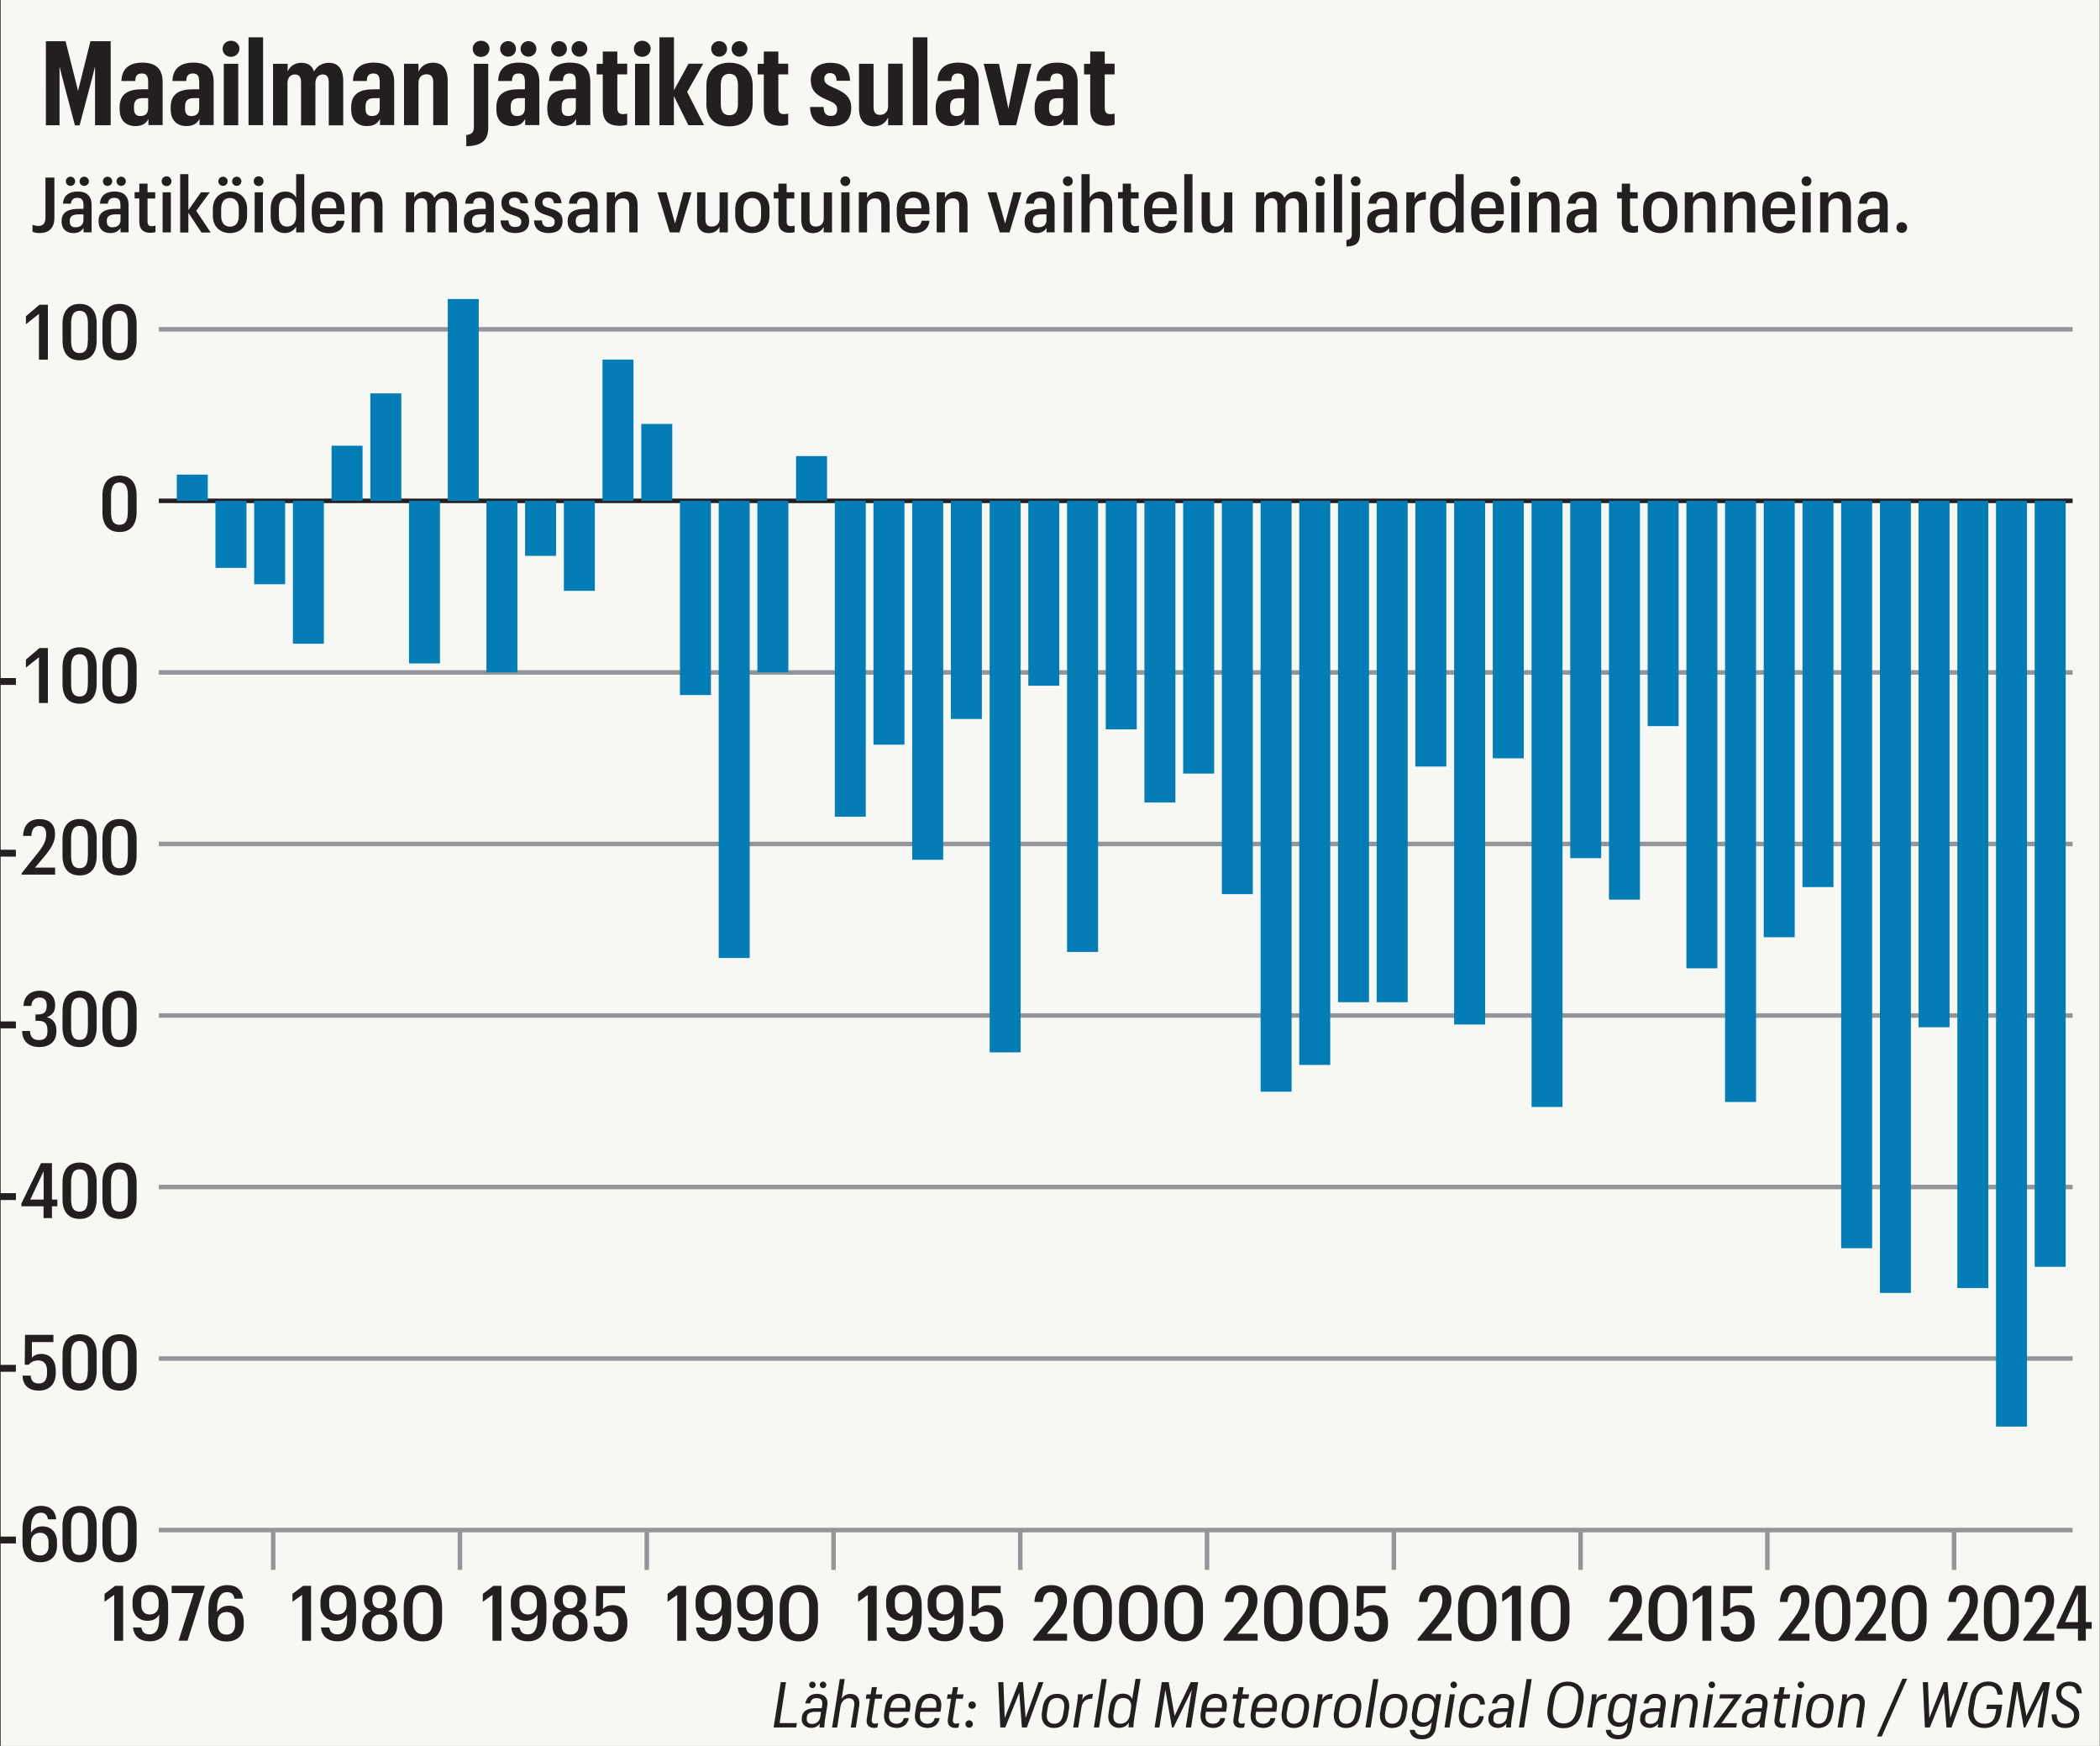<?xml version="1.0" encoding="UTF-8"?>
<svg id="Layer_1" xmlns="http://www.w3.org/2000/svg" version="1.1" viewBox="0 0 232.44 193.2">
  <rect x="0" y="0" width="232.44" height="193.2" fill="#333333" stroke="none"/>
  <!-- Generator: Adobe Illustrator 29.8.2, SVG Export Plug-In . SVG Version: 2.1.1 Build 3)  -->
  <defs>
    <style>
      .st0 {
        fill: #231f20;
      }

      .st1 {
        stroke: #939598;
      }

      .st1, .st2 {
        fill: none;
        stroke-miterlimit: 10;
        stroke-width: .5px;
      }

      .st3 {
        fill: #047db7;
      }

      .st2 {
        stroke: #231f20;
      }

      .st4 {
        fill: #f7f7f3;
      }
    </style>
  </defs>
  <rect class="st4" x=".08" y="-.3" width="232.33" height="232"/>
  <g>
    <path class="st0" d="M5.06,4.56h2.2l1.21,4.81.16.7.18-.7,1.2-4.81h2.24v9.3h-1.73v-6.51l-.23.94-1.48,5.58h-.52l-1.47-5.58-.23-.94v6.51h-1.51V4.56Z"/>
    <path class="st0" d="M13.24,12.12v-.25c0-1.46.92-1.99,2.47-1.99h.69v-.77c0-.64-.14-.98-.69-.98s-.73.29-.74.83h-1.53c.03-1.38.91-2.03,2.3-2.03,1.5,0,2.26.68,2.26,2.13v4.78h-1.57v-.68c-.22.42-.6.79-1.43.79-1.03,0-1.76-.6-1.76-1.86ZM16.4,11.93v-1.07h-.6c-.66,0-.97.26-.97.94v.21c0,.58.23.83.7.83.55,0,.87-.26.87-.91Z"/>
    <path class="st0" d="M18.89,12.12v-.25c0-1.46.92-1.99,2.47-1.99h.69v-.77c0-.64-.14-.98-.69-.98s-.73.29-.74.83h-1.53c.03-1.38.91-2.03,2.3-2.03,1.5,0,2.26.68,2.26,2.13v4.78h-1.57v-.68c-.22.42-.6.79-1.43.79-1.03,0-1.76-.6-1.76-1.86ZM22.05,11.93v-1.07h-.6c-.66,0-.97.26-.97.94v.21c0,.58.23.83.7.83.55,0,.87-.26.87-.91Z"/>
    <path class="st0" d="M24.64,5.39c0-.49.39-.88.92-.88s.94.39.94.88-.4.9-.94.9-.92-.39-.92-.9ZM24.77,7.06h1.6v6.8h-1.6v-6.8Z"/>
    <path class="st0" d="M27.51,4.13h1.61v9.72h-1.61V4.13Z"/>
    <path class="st0" d="M30.24,7.06h1.6v.85c.25-.55.75-.96,1.52-.96.7,0,1.18.3,1.4.96.36-.66.97-.96,1.66-.96.95,0,1.57.64,1.57,1.99v4.93h-1.6v-4.75c0-.61-.22-.88-.66-.88-.48,0-.82.33-.82.98v4.65h-1.59v-4.75c0-.61-.23-.88-.68-.88-.47,0-.82.33-.82.98v4.65h-1.6v-6.8Z"/>
    <path class="st0" d="M38.87,12.12v-.25c0-1.46.92-1.99,2.47-1.99h.69v-.77c0-.64-.14-.98-.69-.98s-.73.29-.74.83h-1.53c.03-1.38.91-2.03,2.3-2.03,1.5,0,2.26.68,2.26,2.13v4.78h-1.57v-.68c-.22.42-.6.79-1.43.79-1.03,0-1.76-.6-1.76-1.86ZM42.03,11.93v-1.07h-.6c-.66,0-.97.26-.97.94v.21c0,.58.23.83.7.83.55,0,.87-.26.87-.91Z"/>
    <path class="st0" d="M44.72,7.06h1.6v.87c.26-.56.79-.99,1.61-.99,1,0,1.62.62,1.62,1.96v4.95h-1.6v-4.75c0-.61-.23-.88-.75-.88s-.88.33-.88.98v4.65h-1.6v-6.8Z"/>
    <path class="st0" d="M51.6,14.95c.6-.08.85-.3.85-.84v-7.05h1.59v7.09c0,1.27-.61,2-2.43,2.03v-1.22ZM52.32,5.39c0-.49.39-.88.92-.88s.94.39.94.88-.4.91-.94.91-.92-.4-.92-.91Z"/>
    <path class="st0" d="M54.94,12.12v-.25c0-1.46.92-1.99,2.47-1.99h.69v-.77c0-.64-.14-.98-.69-.98s-.73.29-.74.83h-1.53c.03-1.38.91-2.03,2.3-2.03,1.5,0,2.26.68,2.26,2.13v4.78h-1.57v-.68c-.22.42-.6.79-1.43.79-1.03,0-1.76-.6-1.76-1.86ZM55.36,5.41c0-.48.39-.86.87-.86.51,0,.88.38.88.86s-.38.86-.88.86c-.48,0-.87-.38-.87-.86ZM58.1,11.93v-1.07h-.6c-.66,0-.97.26-.97.94v.21c0,.58.23.83.7.83.55,0,.87-.26.87-.91ZM57.62,5.41c0-.48.38-.86.87-.86s.88.38.88.86-.39.86-.88.86-.87-.38-.87-.86Z"/>
    <path class="st0" d="M60.58,12.12v-.25c0-1.46.92-1.99,2.47-1.99h.69v-.77c0-.64-.14-.98-.69-.98s-.73.29-.74.83h-1.53c.03-1.38.91-2.03,2.3-2.03,1.5,0,2.26.68,2.26,2.13v4.78h-1.57v-.68c-.22.42-.6.79-1.43.79-1.03,0-1.76-.6-1.76-1.86ZM61,5.41c0-.48.39-.86.87-.86.51,0,.88.38.88.86s-.38.86-.88.86c-.48,0-.87-.38-.87-.86ZM63.74,11.93v-1.07h-.6c-.66,0-.97.26-.97.94v.21c0,.58.23.83.7.83.55,0,.87-.26.87-.91ZM63.26,5.41c0-.48.38-.86.87-.86s.88.38.88.86-.39.86-.88.86-.87-.38-.87-.86Z"/>
    <path class="st0" d="M68.33,5.69v1.36h1.09v1.18h-1.09v3.72c0,.47.2.68.61.68.21,0,.4-.03.48-.06v1.22c-.12.05-.44.13-.79.13-1.34,0-1.91-.6-1.91-1.83v-3.85h-.68v-1.18h.68v-1.36h1.61Z"/>
    <path class="st0" d="M70.16,5.39c0-.49.39-.88.92-.88s.94.39.94.88-.4.9-.94.9-.92-.39-.92-.9ZM70.29,7.06h1.6v6.8h-1.6v-6.8Z"/>
    <path class="st0" d="M73,4.13h1.6v5.85l1.61-2.93h1.62l-1.77,3.12,1.87,3.68h-1.74l-1.6-3.22v3.22h-1.6V4.13Z"/>
    <path class="st0" d="M78.19,11.45v-1.98c0-1.66,1.07-2.53,2.55-2.53s2.57.84,2.57,2.52v1.98c0,1.66-1.09,2.54-2.59,2.54s-2.54-.87-2.54-2.52ZM78.72,5.41c0-.48.39-.86.87-.86.51,0,.88.38.88.86s-.38.86-.88.86c-.48,0-.87-.38-.87-.86ZM81.68,11.51v-2.08c0-.86-.31-1.26-.95-1.26s-.95.4-.95,1.25v2.08c0,.83.31,1.25.95,1.25s.95-.42.95-1.23ZM80.98,5.41c0-.48.38-.86.87-.86s.88.38.88.86-.39.86-.88.86-.87-.38-.87-.86Z"/>
    <path class="st0" d="M86.15,5.69v1.36h1.09v1.18h-1.09v3.72c0,.47.2.68.61.68.21,0,.4-.03.48-.06v1.22c-.12.05-.44.13-.79.13-1.34,0-1.91-.6-1.91-1.83v-3.85h-.68v-1.18h.68v-1.36h1.61Z"/>
    <path class="st0" d="M89.66,11.84h1.5c.03.69.26.98.81.98.48,0,.69-.25.69-.74,0-.53-.39-.73-1.16-1.05-1.16-.49-1.76-1.03-1.76-2.2,0-1.23.92-1.88,2.15-1.88,1.33,0,2.17.56,2.2,1.99h-1.5c0-.6-.27-.85-.71-.85-.4,0-.64.21-.64.64,0,.48.3.65,1.08,1,1.12.48,1.9.96,1.9,2.21,0,1.33-.77,2.04-2.24,2.04s-2.31-.73-2.31-2.13Z"/>
    <path class="st0" d="M99.91,13.86h-1.61v-.86c-.26.57-.75.98-1.56.98-.99,0-1.66-.62-1.66-1.94v-4.98h1.61v4.77c0,.6.22.88.71.88.52,0,.9-.33.9-.98v-4.68h1.61v6.8Z"/>
    <path class="st0" d="M101.04,4.13h1.61v9.72h-1.61V4.13Z"/>
    <path class="st0" d="M103.57,12.12v-.25c0-1.46.92-1.99,2.47-1.99h.69v-.77c0-.64-.14-.98-.69-.98s-.73.29-.74.83h-1.53c.03-1.38.91-2.03,2.3-2.03,1.5,0,2.26.68,2.26,2.13v4.78h-1.57v-.68c-.22.42-.6.79-1.43.79-1.03,0-1.76-.6-1.76-1.86ZM106.73,11.93v-1.07h-.6c-.66,0-.97.26-.97.94v.21c0,.58.23.83.7.83.55,0,.87-.26.87-.91Z"/>
    <path class="st0" d="M108.88,7.06h1.69l.87,4.11.17.86.17-.85.84-4.12h1.55l-1.7,6.8h-1.86l-1.73-6.8Z"/>
    <path class="st0" d="M114.52,12.12v-.25c0-1.46.92-1.99,2.47-1.99h.69v-.77c0-.64-.14-.98-.69-.98s-.73.29-.74.83h-1.53c.03-1.38.91-2.03,2.3-2.03,1.5,0,2.26.68,2.26,2.13v4.78h-1.57v-.68c-.22.42-.6.79-1.43.79-1.03,0-1.76-.6-1.76-1.86ZM117.68,11.93v-1.07h-.6c-.66,0-.97.26-.97.94v.21c0,.58.23.83.7.83.55,0,.87-.26.87-.91Z"/>
    <path class="st0" d="M122.28,5.69v1.36h1.09v1.18h-1.09v3.72c0,.47.2.68.61.68.21,0,.4-.03.48-.06v1.22c-.12.05-.44.13-.79.13-1.34,0-1.91-.6-1.91-1.83v-3.85h-.68v-1.18h.68v-1.36h1.61Z"/>
  </g>
  <g>
    <path class="st0" d="M3.6,25.64v-.77c.18.07.35.13.65.13.48,0,.78-.25.78-.91v-4.44h.99v4.47c0,1.17-.67,1.67-1.62,1.67-.41,0-.63-.07-.8-.14Z"/>
    <path class="st0" d="M6.82,24.53v-.09c0-.99.79-1.33,1.88-1.33h.54v-.41c0-.54-.17-.81-.68-.81-.45,0-.68.24-.71.65h-.88c.05-.94.73-1.35,1.63-1.35s1.54.42,1.54,1.49v3.03h-.89v-.48c-.23.33-.54.56-1.13.56-.74,0-1.3-.42-1.3-1.27ZM7.29,20.06c0-.28.23-.51.51-.51s.52.23.52.51-.23.51-.52.51-.51-.23-.51-.51ZM9.24,24.33v-.61h-.51c-.65,0-1.01.19-1.01.7v.08c0,.42.19.65.63.65.53,0,.89-.27.89-.81ZM8.81,20.06c0-.28.23-.51.51-.51s.52.23.52.51-.23.51-.52.51-.51-.23-.51-.51Z"/>
    <path class="st0" d="M10.91,24.53v-.09c0-.99.79-1.33,1.88-1.33h.54v-.41c0-.54-.17-.81-.68-.81-.45,0-.68.24-.71.65h-.88c.05-.94.73-1.35,1.63-1.35s1.54.42,1.54,1.49v3.03h-.89v-.48c-.23.33-.54.56-1.13.56-.74,0-1.3-.42-1.3-1.27ZM11.39,20.06c0-.28.23-.51.51-.51s.52.23.52.51-.23.51-.52.51-.51-.23-.51-.51ZM13.34,24.33v-.61h-.51c-.65,0-1.01.19-1.01.7v.08c0,.42.19.65.63.65.53,0,.89-.27.89-.81ZM12.9,20.06c0-.28.23-.51.51-.51s.52.23.52.51-.23.51-.52.51-.51-.23-.51-.51Z"/>
    <path class="st0" d="M16.33,20.33v.94h.85v.7h-.85v2.53c0,.37.15.53.47.53.16,0,.31-.03.41-.07v.72c-.11.04-.31.08-.56.08-.83,0-1.23-.43-1.23-1.19v-2.61h-.52v-.7h.52v-.94h.92Z"/>
    <path class="st0" d="M17.89,20.05c0-.3.24-.54.55-.54s.54.24.54.54-.23.54-.54.54-.55-.23-.55-.54ZM18,21.28h.91v4.44h-.91v-4.44Z"/>
    <path class="st0" d="M19.94,19.27h.91v3.98l1.4-1.97h.97l-1.5,2.05,1.6,2.4h-1.02l-1.45-2.19v2.19h-.91v-6.45Z"/>
    <path class="st0" d="M23.56,23.89v-.77c0-1.2.8-1.92,1.9-1.92s1.89.71,1.89,1.9v.77c0,1.21-.8,1.92-1.9,1.92s-1.89-.74-1.89-1.9ZM24.17,20.06c0-.28.23-.51.51-.51s.52.23.52.51-.23.51-.52.51-.51-.23-.51-.51ZM26.43,23.89v-.78c0-.76-.36-1.2-.97-1.2s-.98.42-.98,1.19v.79c0,.75.35,1.19.98,1.19s.97-.44.97-1.19ZM25.69,20.06c0-.28.23-.51.51-.51s.52.23.52.51-.23.51-.52.51-.51-.23-.51-.51Z"/>
    <path class="st0" d="M28.08,20.05c0-.3.24-.54.55-.54s.54.24.54.54-.23.54-.54.54-.55-.23-.55-.54ZM28.19,21.28h.91v4.44h-.91v-4.44Z"/>
    <path class="st0" d="M33.68,25.72h-.9v-.65c-.21.39-.67.72-1.24.72-.93,0-1.58-.64-1.58-1.85v-.84c0-1.21.67-1.9,1.64-1.9.59,0,.98.29,1.18.68v-2.61h.9v6.45ZM32.78,23.12c0-.81-.36-1.22-.97-1.22s-.94.41-.94,1.18v.85c0,.79.36,1.14.9,1.14.59,0,1.01-.39,1.01-1.2v-.76Z"/>
    <path class="st0" d="M34.51,23.88v-.76c0-1.2.76-1.92,1.84-1.92.98,0,1.77.55,1.77,1.89v.61h-2.69v.2c0,.83.34,1.21.98,1.21.51,0,.78-.24.85-.68h.87c-.09.92-.74,1.38-1.73,1.38-1.12,0-1.87-.7-1.87-1.91ZM35.42,23.05h1.81v-.09c0-.78-.35-1.08-.88-1.08s-.93.36-.93,1.17Z"/>
    <path class="st0" d="M38.93,21.28h.91v.62c.19-.38.6-.7,1.21-.7.77,0,1.29.46,1.29,1.51v3.01h-.92v-2.95c0-.56-.22-.82-.71-.82s-.87.31-.87.89v2.88h-.91v-4.44Z"/>
    <path class="st0" d="M44.94,21.28h.91v.6c.18-.37.58-.68,1.14-.68.51,0,.89.21,1.08.71.27-.49.78-.71,1.27-.71.71,0,1.24.44,1.24,1.51v3.01h-.91v-2.96c0-.57-.22-.82-.65-.82s-.82.3-.82.88v2.89h-.9v-2.96c0-.57-.23-.82-.65-.82s-.81.3-.81.88v2.89h-.91v-4.44Z"/>
    <path class="st0" d="M51.34,24.53v-.09c0-.99.79-1.33,1.88-1.33h.54v-.41c0-.54-.17-.81-.68-.81-.45,0-.68.24-.71.65h-.88c.05-.94.73-1.35,1.63-1.35s1.54.42,1.54,1.49v3.03h-.89v-.48c-.23.33-.54.56-1.13.56-.74,0-1.3-.42-1.3-1.27ZM53.76,24.33v-.61h-.51c-.65,0-1.01.19-1.01.7v.08c0,.42.19.65.63.65.53,0,.89-.27.89-.81Z"/>
    <path class="st0" d="M55.42,24.39h.86c.03.48.24.73.75.73.47,0,.67-.2.67-.59s-.29-.53-.87-.71c-.95-.29-1.33-.62-1.33-1.39,0-.82.69-1.23,1.44-1.23.83,0,1.45.34,1.51,1.29h-.85c-.04-.43-.25-.62-.66-.62-.38,0-.6.2-.6.51,0,.36.2.49.83.68.85.25,1.4.53,1.4,1.4s-.54,1.33-1.55,1.33-1.6-.5-1.61-1.41Z"/>
    <path class="st0" d="M59.12,24.39h.86c.03.48.24.73.75.73.47,0,.67-.2.67-.59s-.29-.53-.87-.71c-.95-.29-1.33-.62-1.33-1.39,0-.82.69-1.23,1.44-1.23.83,0,1.45.34,1.51,1.29h-.85c-.04-.43-.25-.62-.66-.62-.38,0-.6.2-.6.51,0,.36.2.49.83.68.85.25,1.4.53,1.4,1.4s-.54,1.33-1.55,1.33-1.6-.5-1.61-1.41Z"/>
    <path class="st0" d="M62.83,24.53v-.09c0-.99.79-1.33,1.88-1.33h.54v-.41c0-.54-.17-.81-.68-.81-.45,0-.68.24-.71.65h-.88c.05-.94.73-1.35,1.63-1.35s1.54.42,1.54,1.49v3.03h-.89v-.48c-.23.33-.54.56-1.13.56-.74,0-1.3-.42-1.3-1.27ZM65.25,24.33v-.61h-.51c-.65,0-1.01.19-1.01.7v.08c0,.42.19.65.63.65.53,0,.89-.27.89-.81Z"/>
    <path class="st0" d="M67.16,21.28h.91v.62c.19-.38.6-.7,1.21-.7.77,0,1.29.46,1.29,1.51v3.01h-.92v-2.95c0-.56-.22-.82-.71-.82s-.87.31-.87.89v2.88h-.91v-4.44Z"/>
    <path class="st0" d="M72.79,21.28h.97l.96,3.46.93-3.46h.89l-1.33,4.44h-1.08l-1.35-4.44Z"/>
    <path class="st0" d="M80.55,25.72h-.91v-.62c-.19.39-.59.7-1.19.7-.75,0-1.29-.44-1.29-1.47v-3.05h.92v2.97c0,.56.21.82.7.82s.87-.31.87-.88v-2.9h.91v4.44Z"/>
    <path class="st0" d="M81.38,23.89v-.77c0-1.2.8-1.92,1.9-1.92s1.89.71,1.89,1.9v.77c0,1.21-.8,1.92-1.9,1.92s-1.89-.74-1.89-1.9ZM84.24,23.89v-.78c0-.76-.36-1.2-.97-1.2s-.98.42-.98,1.19v.79c0,.75.35,1.19.98,1.19s.97-.44.97-1.19Z"/>
    <path class="st0" d="M87.07,20.33v.94h.85v.7h-.85v2.53c0,.37.15.53.47.53.16,0,.31-.03.41-.07v.72c-.11.04-.31.08-.56.08-.83,0-1.23-.43-1.23-1.19v-2.61h-.52v-.7h.52v-.94h.92Z"/>
    <path class="st0" d="M92.08,25.72h-.91v-.62c-.19.39-.59.7-1.19.7-.75,0-1.29-.44-1.29-1.47v-3.05h.92v2.97c0,.56.21.82.7.82s.87-.31.87-.88v-2.9h.91v4.44Z"/>
    <path class="st0" d="M93.02,20.05c0-.3.24-.54.55-.54s.54.24.54.54-.23.54-.54.54-.55-.23-.55-.54ZM93.12,21.28h.91v4.44h-.91v-4.44Z"/>
    <path class="st0" d="M95.06,21.28h.91v.62c.19-.38.6-.7,1.21-.7.77,0,1.29.46,1.29,1.51v3.01h-.92v-2.95c0-.56-.22-.82-.71-.82s-.87.31-.87.89v2.88h-.91v-4.44Z"/>
    <path class="st0" d="M99.26,23.88v-.76c0-1.2.76-1.92,1.84-1.92.98,0,1.77.55,1.77,1.89v.61h-2.69v.2c0,.83.34,1.21.98,1.21.51,0,.78-.24.85-.68h.87c-.09.92-.74,1.38-1.73,1.38-1.12,0-1.87-.7-1.87-1.91ZM100.17,23.05h1.81v-.09c0-.78-.35-1.08-.88-1.08s-.93.36-.93,1.17Z"/>
    <path class="st0" d="M103.68,21.28h.91v.62c.19-.38.6-.7,1.21-.7.77,0,1.29.46,1.29,1.51v3.01h-.92v-2.95c0-.56-.22-.82-.71-.82s-.87.31-.87.89v2.88h-.91v-4.44Z"/>
    <path class="st0" d="M109.32,21.28h.97l.96,3.46.93-3.46h.89l-1.33,4.44h-1.08l-1.35-4.44Z"/>
    <path class="st0" d="M113.41,24.53v-.09c0-.99.79-1.33,1.88-1.33h.54v-.41c0-.54-.17-.81-.68-.81-.45,0-.68.24-.71.65h-.88c.05-.94.73-1.35,1.63-1.35s1.54.42,1.54,1.49v3.03h-.89v-.48c-.23.33-.54.56-1.13.56-.74,0-1.3-.42-1.3-1.27ZM115.83,24.33v-.61h-.51c-.65,0-1.01.19-1.01.7v.08c0,.42.19.65.63.65.53,0,.89-.27.89-.81Z"/>
    <path class="st0" d="M117.65,20.05c0-.3.24-.54.55-.54s.54.24.54.54-.23.54-.54.54-.55-.23-.55-.54ZM117.75,21.28h.91v4.44h-.91v-4.44Z"/>
    <path class="st0" d="M119.7,19.27h.91v2.63c.19-.38.6-.7,1.21-.7.77,0,1.29.46,1.29,1.51v3.01h-.92v-2.95c0-.56-.22-.82-.71-.82s-.87.31-.87.89v2.88h-.91v-6.45Z"/>
    <path class="st0" d="M125.18,20.33v.94h.85v.7h-.85v2.53c0,.37.15.53.47.53.16,0,.31-.03.41-.07v.72c-.11.04-.31.08-.56.08-.83,0-1.23-.43-1.23-1.19v-2.61h-.52v-.7h.52v-.94h.92Z"/>
    <path class="st0" d="M126.63,23.88v-.76c0-1.2.76-1.92,1.84-1.92.98,0,1.77.55,1.77,1.89v.61h-2.69v.2c0,.83.34,1.21.98,1.21.51,0,.78-.24.85-.68h.87c-.09.92-.74,1.38-1.73,1.38-1.12,0-1.87-.7-1.87-1.91ZM127.54,23.05h1.81v-.09c0-.78-.35-1.08-.88-1.08s-.93.36-.93,1.17Z"/>
    <path class="st0" d="M131.08,19.27h.91v6.45h-.91v-6.45Z"/>
    <path class="st0" d="M136.39,25.72h-.91v-.62c-.19.39-.59.7-1.19.7-.75,0-1.29-.44-1.29-1.47v-3.05h.92v2.97c0,.56.21.82.7.82s.87-.31.87-.88v-2.9h.91v4.44Z"/>
    <path class="st0" d="M139.03,21.28h.91v.6c.18-.37.58-.68,1.14-.68.51,0,.89.21,1.08.71.27-.49.78-.71,1.27-.71.71,0,1.24.44,1.24,1.51v3.01h-.91v-2.96c0-.57-.22-.82-.65-.82s-.82.3-.82.88v2.89h-.9v-2.96c0-.57-.23-.82-.65-.82s-.81.3-.81.88v2.89h-.91v-4.44Z"/>
    <path class="st0" d="M145.57,20.05c0-.3.24-.54.55-.54s.54.24.54.54-.23.54-.54.54-.55-.23-.55-.54ZM145.67,21.28h.91v4.44h-.91v-4.44Z"/>
    <path class="st0" d="M147.64,19.27h.91v6.45h-.91v-6.45Z"/>
    <path class="st0" d="M149.02,26.56c.43-.04.6-.24.6-.6v-4.68h.91v4.66c0,.83-.38,1.33-1.5,1.34v-.71ZM149.51,20.05c0-.3.24-.54.55-.54s.54.24.54.54-.23.54-.54.54-.55-.23-.55-.54Z"/>
    <path class="st0" d="M151.33,24.53v-.09c0-.99.79-1.33,1.88-1.33h.54v-.41c0-.54-.17-.81-.68-.81-.45,0-.68.24-.71.65h-.88c.05-.94.73-1.35,1.63-1.35s1.54.42,1.54,1.49v3.03h-.89v-.48c-.23.33-.54.56-1.13.56-.74,0-1.3-.42-1.3-1.27ZM153.76,24.33v-.61h-.51c-.65,0-1.01.19-1.01.7v.08c0,.42.19.65.63.65.53,0,.89-.27.89-.81Z"/>
    <path class="st0" d="M155.66,21.28h.91v.73c.24-.51.6-.77,1.25-.79v.87c-.78.03-1.25.25-1.25,1.06v2.58h-.91v-4.44Z"/>
    <path class="st0" d="M162.01,25.72h-.9v-.65c-.21.39-.67.72-1.24.72-.93,0-1.58-.64-1.58-1.85v-.84c0-1.21.67-1.9,1.64-1.9.59,0,.98.29,1.18.68v-2.61h.9v6.45ZM161.12,23.12c0-.81-.36-1.22-.97-1.22s-.94.41-.94,1.18v.85c0,.79.36,1.14.9,1.14.59,0,1.01-.39,1.01-1.2v-.76Z"/>
    <path class="st0" d="M162.84,23.88v-.76c0-1.2.76-1.92,1.84-1.92.98,0,1.77.55,1.77,1.89v.61h-2.69v.2c0,.83.34,1.21.98,1.21.51,0,.78-.24.85-.68h.87c-.09.92-.74,1.38-1.73,1.38-1.12,0-1.87-.7-1.87-1.91ZM163.75,23.05h1.81v-.09c0-.78-.35-1.08-.88-1.08s-.93.36-.93,1.17Z"/>
    <path class="st0" d="M167.18,20.05c0-.3.24-.54.55-.54s.54.24.54.54-.23.54-.54.54-.55-.23-.55-.54ZM167.28,21.28h.91v4.44h-.91v-4.44Z"/>
    <path class="st0" d="M169.22,21.28h.91v.62c.19-.38.6-.7,1.21-.7.77,0,1.29.46,1.29,1.51v3.01h-.92v-2.95c0-.56-.22-.82-.71-.82s-.87.31-.87.89v2.88h-.91v-4.44Z"/>
    <path class="st0" d="M173.39,24.53v-.09c0-.99.79-1.33,1.88-1.33h.54v-.41c0-.54-.17-.81-.68-.81-.45,0-.68.24-.71.65h-.88c.05-.94.73-1.35,1.63-1.35s1.54.42,1.54,1.49v3.03h-.89v-.48c-.23.33-.54.56-1.13.56-.74,0-1.3-.42-1.3-1.27ZM175.81,24.33v-.61h-.51c-.65,0-1.01.19-1.01.7v.08c0,.42.19.65.63.65.53,0,.89-.27.89-.81Z"/>
    <path class="st0" d="M180.42,20.33v.94h.85v.7h-.85v2.53c0,.37.15.53.47.53.16,0,.31-.03.41-.07v.72c-.11.04-.31.08-.56.08-.83,0-1.23-.43-1.23-1.19v-2.61h-.52v-.7h.52v-.94h.92Z"/>
    <path class="st0" d="M181.87,23.89v-.77c0-1.2.8-1.92,1.9-1.92s1.89.71,1.89,1.9v.77c0,1.21-.8,1.92-1.9,1.92s-1.89-.74-1.89-1.9ZM184.74,23.89v-.78c0-.76-.36-1.2-.97-1.2s-.98.42-.98,1.19v.79c0,.75.35,1.19.98,1.19s.97-.44.97-1.19Z"/>
    <path class="st0" d="M186.48,21.28h.91v.62c.19-.38.6-.7,1.21-.7.77,0,1.29.46,1.29,1.51v3.01h-.92v-2.95c0-.56-.22-.82-.71-.82s-.87.31-.87.89v2.88h-.91v-4.44Z"/>
    <path class="st0" d="M190.87,21.28h.91v.62c.19-.38.6-.7,1.21-.7.77,0,1.29.46,1.29,1.51v3.01h-.92v-2.95c0-.56-.22-.82-.71-.82s-.87.31-.87.89v2.88h-.91v-4.44Z"/>
    <path class="st0" d="M195.07,23.88v-.76c0-1.2.76-1.92,1.84-1.92.98,0,1.77.55,1.77,1.89v.61h-2.69v.2c0,.83.34,1.21.98,1.21.51,0,.78-.24.85-.68h.87c-.09.92-.74,1.38-1.73,1.38-1.12,0-1.87-.7-1.87-1.91ZM195.98,23.05h1.81v-.09c0-.78-.35-1.08-.88-1.08s-.93.36-.93,1.17Z"/>
    <path class="st0" d="M199.41,20.05c0-.3.24-.54.55-.54s.54.24.54.54-.23.54-.54.54-.55-.23-.55-.54ZM199.51,21.28h.91v4.44h-.91v-4.44Z"/>
    <path class="st0" d="M201.46,21.28h.91v.62c.19-.38.6-.7,1.21-.7.77,0,1.29.46,1.29,1.51v3.01h-.92v-2.95c0-.56-.22-.82-.71-.82s-.87.31-.87.89v2.88h-.91v-4.44Z"/>
    <path class="st0" d="M205.62,24.53v-.09c0-.99.79-1.33,1.88-1.33h.54v-.41c0-.54-.17-.81-.68-.81-.45,0-.68.24-.71.65h-.88c.05-.94.73-1.35,1.63-1.35s1.54.42,1.54,1.49v3.03h-.89v-.48c-.23.33-.54.56-1.13.56-.74,0-1.3-.42-1.3-1.27ZM208.04,24.33v-.61h-.51c-.65,0-1.01.19-1.01.7v.08c0,.42.19.65.63.65.53,0,.89-.27.89-.81Z"/>
    <path class="st0" d="M209.91,25.18c0-.33.26-.59.59-.59s.59.26.59.59-.25.59-.59.59-.59-.25-.59-.59Z"/>
  </g>
  <g>
    <path class="st0" d="M4.32,34.72l-1.45,1.16v-.89l1.5-1.27h.93v6.08h-.99v-5.07Z"/>
    <path class="st0" d="M6.92,37.69v-1.87c0-1.48.76-2.19,1.9-2.19s1.88.7,1.88,2.15v1.9c0,1.45-.71,2.19-1.88,2.19s-1.9-.71-1.9-2.18ZM9.73,37.68v-1.9c0-.94-.29-1.39-.92-1.39s-.94.43-.94,1.43v1.86c0,1.01.31,1.39.94,1.39s.91-.4.91-1.4Z"/>
    <path class="st0" d="M11.34,37.69v-1.87c0-1.48.76-2.19,1.9-2.19s1.88.7,1.88,2.15v1.9c0,1.45-.71,2.19-1.88,2.19s-1.9-.71-1.9-2.18ZM14.15,37.68v-1.9c0-.94-.29-1.39-.92-1.39s-.94.43-.94,1.43v1.86c0,1.01.31,1.39.94,1.39s.91-.4.91-1.4Z"/>
    <path class="st0" d="M11.34,56.69v-1.87c0-1.48.76-2.19,1.9-2.19s1.88.7,1.88,2.15v1.9c0,1.45-.71,2.19-1.88,2.19s-1.9-.71-1.9-2.18ZM14.15,56.68v-1.9c0-.94-.29-1.39-.92-1.39s-.94.43-.94,1.43v1.86c0,1.01.31,1.39.94,1.39s.91-.4.91-1.4Z"/>
    <path class="st0" d="M-.07,75.03h1.83v.76H-.07v-.76Z"/>
    <path class="st0" d="M4.32,72.72l-1.45,1.16v-.89l1.5-1.28h.93v6.08h-.99v-5.07Z"/>
    <path class="st0" d="M6.92,75.69v-1.87c0-1.48.76-2.19,1.9-2.19s1.88.7,1.88,2.15v1.9c0,1.45-.71,2.19-1.88,2.19s-1.9-.71-1.9-2.18ZM9.73,75.68v-1.9c0-.94-.29-1.39-.92-1.39s-.94.43-.94,1.43v1.86c0,1.01.31,1.39.94,1.39s.91-.4.91-1.4Z"/>
    <path class="st0" d="M11.34,75.69v-1.87c0-1.48.76-2.19,1.9-2.19s1.88.7,1.88,2.15v1.9c0,1.45-.71,2.19-1.88,2.19s-1.9-.71-1.9-2.18ZM14.15,75.68v-1.9c0-.94-.29-1.39-.92-1.39s-.94.43-.94,1.43v1.86c0,1.01.31,1.39.94,1.39s.91-.4.91-1.4Z"/>
    <path class="st0" d="M-.07,94.03h1.83v.76H-.07v-.76Z"/>
    <path class="st0" d="M2.41,96.61l1.86-2.34c.56-.71.84-1.27.84-1.9v-.08c0-.59-.27-.89-.76-.89-.52,0-.83.31-.88,1.07v.03h-.91c.03-1.15.65-1.86,1.8-1.86s1.73.61,1.73,1.63v.08c0,.8-.41,1.48-1.08,2.31l-1.14,1.35h2.23v.77h-3.7v-.18Z"/>
    <path class="st0" d="M6.92,94.69v-1.87c0-1.48.76-2.19,1.9-2.19s1.88.7,1.88,2.15v1.9c0,1.45-.71,2.19-1.88,2.19s-1.9-.71-1.9-2.18ZM9.73,94.68v-1.9c0-.94-.29-1.39-.92-1.39s-.94.43-.94,1.43v1.86c0,1.01.31,1.39.94,1.39s.91-.4.91-1.4Z"/>
    <path class="st0" d="M11.34,94.69v-1.87c0-1.48.76-2.19,1.9-2.19s1.88.7,1.88,2.15v1.9c0,1.45-.71,2.19-1.88,2.19s-1.9-.71-1.9-2.18ZM14.15,94.68v-1.9c0-.94-.29-1.39-.92-1.39s-.94.43-.94,1.43v1.86c0,1.01.31,1.39.94,1.39s.91-.4.91-1.4Z"/>
    <path class="st0" d="M-.07,113.03h1.83v.76H-.07v-.76Z"/>
    <path class="st0" d="M2.43,114.1v-.02h.89v.02c.03.61.31.99.99.99s.94-.34.94-.96v-.14c0-.71-.29-1.03-.99-1.03h-.33v-.71h.31c.65,0,.93-.31.93-.91v-.09c0-.55-.26-.87-.79-.87s-.88.35-.91.91v.02h-.87c.02-1,.7-1.68,1.79-1.68s1.71.6,1.71,1.57v.09c0,.69-.37,1.1-.94,1.27.66.14,1.08.62,1.08,1.43v.16c0,1.06-.7,1.71-1.89,1.71s-1.89-.67-1.9-1.77Z"/>
    <path class="st0" d="M6.92,113.69v-1.87c0-1.48.76-2.19,1.9-2.19s1.88.7,1.88,2.15v1.9c0,1.45-.71,2.19-1.88,2.19s-1.9-.71-1.9-2.18ZM9.73,113.68v-1.9c0-.94-.29-1.39-.92-1.39s-.94.43-.94,1.43v1.86c0,1.01.31,1.39.94,1.39s.91-.4.91-1.4Z"/>
    <path class="st0" d="M11.34,113.69v-1.87c0-1.48.76-2.19,1.9-2.19s1.88.7,1.88,2.15v1.9c0,1.45-.71,2.19-1.88,2.19s-1.9-.71-1.9-2.18ZM14.15,113.68v-1.9c0-.94-.29-1.39-.92-1.39s-.94.43-.94,1.43v1.86c0,1.01.31,1.39.94,1.39s.91-.4.91-1.4Z"/>
    <path class="st0" d="M-.07,132.03h1.83v.76H-.07v-.76Z"/>
    <path class="st0" d="M4.82,133.48h-2.45v-.31l2.17-4.46h1.21v4.03h.6v.74h-.6v1.31h-.93v-1.31ZM4.83,132.74v-3.14l-1.48,3.14h1.48Z"/>
    <path class="st0" d="M6.92,132.7v-1.87c0-1.48.76-2.19,1.9-2.19s1.88.7,1.88,2.15v1.9c0,1.45-.71,2.19-1.88,2.19s-1.9-.71-1.9-2.18ZM9.73,132.68v-1.9c0-.94-.29-1.39-.92-1.39s-.94.43-.94,1.43v1.86c0,1.01.31,1.39.94,1.39s.91-.4.91-1.4Z"/>
    <path class="st0" d="M11.34,132.7v-1.87c0-1.48.76-2.19,1.9-2.19s1.88.7,1.88,2.15v1.9c0,1.45-.71,2.19-1.88,2.19s-1.9-.71-1.9-2.18ZM14.15,132.68v-1.9c0-.94-.29-1.39-.92-1.39s-.94.43-.94,1.43v1.86c0,1.01.31,1.39.94,1.39s.91-.4.91-1.4Z"/>
    <path class="st0" d="M-.07,151.03h1.83v.76H-.07v-.76Z"/>
    <path class="st0" d="M2.5,152.24v-.02h.89v.02c.06.51.26.85.92.85.6,0,.9-.41.9-1.17v-.22c0-.77-.37-1.16-.96-1.16-.53,0-.83.2-1.09.47h-.42l.03-3.3h3.14v.8h-2.38v1.73c.2-.23.53-.42,1.05-.42.94,0,1.59.65,1.59,1.86v.25c0,1.25-.74,1.95-1.86,1.95-1.19,0-1.78-.65-1.82-1.63Z"/>
    <path class="st0" d="M6.92,151.7v-1.87c0-1.48.76-2.19,1.9-2.19s1.88.7,1.88,2.15v1.9c0,1.45-.71,2.19-1.88,2.19s-1.9-.71-1.9-2.18ZM9.73,151.68v-1.9c0-.94-.29-1.39-.92-1.39s-.94.43-.94,1.43v1.86c0,1.01.31,1.39.94,1.39s.91-.4.91-1.4Z"/>
    <path class="st0" d="M11.34,151.7v-1.87c0-1.48.76-2.19,1.9-2.19s1.88.7,1.88,2.15v1.9c0,1.45-.71,2.19-1.88,2.19s-1.9-.71-1.9-2.18ZM14.15,151.68v-1.9c0-.94-.29-1.39-.92-1.39s-.94.43-.94,1.43v1.86c0,1.01.31,1.39.94,1.39s.91-.4.91-1.4Z"/>
    <path class="st0" d="M-.07,170.03h1.83v.76H-.07v-.76Z"/>
    <path class="st0" d="M2.49,170.7v-1.51c0-1.69.84-2.56,2.04-2.56.95,0,1.6.47,1.69,1.49h-.91c-.08-.48-.31-.73-.79-.73-.65,0-1.09.55-1.09,1.74v.47c.24-.42.66-.7,1.27-.7.93,0,1.61.64,1.61,1.72v.43c0,1.15-.71,1.82-1.85,1.82-1.36,0-1.97-.91-1.97-2.17ZM5.37,171.07v-.42c0-.65-.34-1.04-.93-1.04s-1,.37-1,1.05v.3c0,.81.42,1.16,1.01,1.16s.93-.39.93-1.04Z"/>
    <path class="st0" d="M6.92,170.7v-1.87c0-1.48.76-2.19,1.9-2.19s1.88.7,1.88,2.15v1.9c0,1.45-.71,2.19-1.88,2.19s-1.9-.71-1.9-2.18ZM9.73,170.68v-1.9c0-.94-.29-1.39-.92-1.39s-.94.43-.94,1.43v1.86c0,1.01.31,1.39.94,1.39s.91-.4.91-1.4Z"/>
    <path class="st0" d="M11.34,170.7v-1.87c0-1.48.76-2.19,1.9-2.19s1.88.7,1.88,2.15v1.9c0,1.45-.71,2.19-1.88,2.19s-1.9-.71-1.9-2.18ZM14.15,170.68v-1.9c0-.94-.29-1.39-.92-1.39s-.94.43-.94,1.43v1.86c0,1.01.31,1.39.94,1.39s.91-.4.91-1.4Z"/>
  </g>
  <g>
    <path class="st0" d="M86.42,186.14h.58l-.71,4.53h1.92l-.08.48h-2.5l.79-5.01Z"/>
    <path class="st0" d="M89.8,191.2c-.63,0-1.16-.41-1.04-1.14v-.09c.13-.76.78-.95,1.55-.95h.64l.05-.31c.09-.57-.14-.81-.61-.81-.41,0-.63.2-.71.59h-.55c.15-.76.69-1.06,1.31-1.06.69,0,1.27.39,1.13,1.3l-.25,1.54c-.04.23-.08.62-.08.88h-.53c0-.11,0-.29.03-.45-.17.28-.5.5-.92.5ZM90.79,190l.09-.58h-.58c-.55,0-.92.12-.99.55v.09c-.08.43.11.7.58.7s.82-.29.9-.76ZM89.56,186.44c0-.2.16-.36.36-.36s.36.16.36.36-.16.36-.36.36-.36-.16-.36-.36ZM90.74,186.44c0-.2.16-.36.36-.36s.36.16.36.36-.16.36-.36.36-.36-.16-.36-.36Z"/>
    <path class="st0" d="M92.94,185.8h.56l-.34,2.17c.17-.27.48-.53.98-.53.6,0,1.11.4.95,1.39l-.36,2.33h-.56l.37-2.34c.1-.64-.15-.9-.57-.9-.48,0-.85.35-.95.95l-.36,2.29h-.56l.85-5.35Z"/>
    <path class="st0" d="M97.06,186.69l-.13.8h.74l-.08.48h-.74l-.35,2.23c-.06.36.08.53.33.53.16,0,.28-.04.36-.06l-.07.47c-.06.03-.18.06-.35.06-.64,0-.93-.39-.83-1l.35-2.23h-.46l.08-.48h.46l.13-.8h.57Z"/>
    <path class="st0" d="M99.21,191.2c-.81,0-1.36-.53-1.36-1.24,0-.22,0-.34.03-.46l.1-.64c.15-.92.72-1.44,1.53-1.44s1.4.52,1.23,1.6l-.06.4h-2.23l-.02.13c-.02.11-.03.22-.03.41,0,.46.31.78.83.78.42,0,.71-.19.81-.62h.55c-.15.76-.7,1.09-1.39,1.09ZM98.55,188.91v.07s1.66,0,1.66,0v-.04c.13-.74-.16-1.04-.69-1.04-.48,0-.85.28-.97,1.02Z"/>
    <path class="st0" d="M102.63,191.2c-.81,0-1.36-.53-1.36-1.24,0-.22,0-.34.03-.46l.1-.64c.15-.92.72-1.44,1.53-1.44s1.4.52,1.23,1.6l-.06.4h-2.23l-.02.13c-.02.11-.03.22-.03.41,0,.46.31.78.83.78.42,0,.71-.19.81-.62h.55c-.15.76-.7,1.09-1.39,1.09ZM101.96,188.91v.07s1.66,0,1.66,0v-.04c.13-.74-.16-1.04-.69-1.04-.48,0-.85.28-.97,1.02Z"/>
    <path class="st0" d="M106.04,186.69l-.13.8h.74l-.08.48h-.74l-.35,2.23c-.06.36.08.53.33.53.16,0,.28-.04.36-.06l-.07.47c-.06.03-.18.06-.35.06-.64,0-.93-.39-.83-1l.35-2.23h-.46l.08-.48h.46l.13-.8h.57Z"/>
    <path class="st0" d="M106.86,190.77c0-.23.19-.41.41-.41s.41.18.41.41-.18.41-.41.41-.41-.17-.41-.41ZM107.19,188.68c0-.23.19-.41.41-.41s.41.18.41.41-.18.41-.41.41-.41-.17-.41-.41Z"/>
    <path class="st0" d="M110.49,186.14h.57l.15,3.97,1.57-3.97h.45l.29,3.96,1.43-3.96h.55l-1.84,5.01h-.55l-.29-3.84-1.55,3.84h-.55l-.23-5.01Z"/>
    <path class="st0" d="M115.3,189.83c0-.13,0-.24.03-.35l.1-.65c.14-.86.72-1.4,1.58-1.4s1.34.5,1.34,1.33c0,.15-.01.27-.03.36l-.1.65c-.15.92-.69,1.44-1.56,1.44s-1.36-.57-1.36-1.37ZM116.68,190.74c.57,0,.88-.39.99-1.04l.11-.64c.01-.1.02-.18.02-.29,0-.55-.28-.88-.81-.88-.57,0-.9.36-1,1.01l-.11.65c-.01.1-.02.19-.02.28,0,.55.27.91.82.91Z"/>
    <path class="st0" d="M120.97,187.44l-.08.53c-.67,0-1.08.26-1.19.97l-.35,2.21h-.56l.44-2.77c.04-.23.08-.64.08-.9h.53c0,.13-.01.38-.06.62.25-.46.62-.67,1.18-.66Z"/>
    <path class="st0" d="M121.93,185.8h.57l-.85,5.35h-.57l.85-5.35Z"/>
    <path class="st0" d="M123.9,191.2c-.75,0-1.23-.5-1.23-1.23,0-.17.01-.29.04-.43l.11-.71c.14-.9.69-1.42,1.46-1.42.64,0,.92.33,1.04.6l.36-2.23h.56l-.71,4.46c-.04.23-.08.64-.08.9h-.53c0-.13.01-.4.04-.55-.24.39-.59.6-1.05.6ZM125.2,188.72c0-.51-.34-.83-.88-.83-.5,0-.83.29-.95,1.03l-.11.71c-.02.11-.03.24-.03.32,0,.56.35.79.78.79.54,0,.96-.37,1.06-.98l.1-.62c.02-.15.04-.27.04-.42Z"/>
    <path class="st0" d="M128.6,186.14h.76l.65,3.73,1.79-3.73h.82l-.79,5.01h-.58l.66-4.15-2.02,4.15h-.17l-.73-4.15-.66,4.15h-.53l.79-5.01Z"/>
    <path class="st0" d="M134.24,191.2c-.81,0-1.36-.53-1.36-1.24,0-.22,0-.34.03-.46l.1-.64c.15-.92.72-1.44,1.53-1.44s1.4.52,1.23,1.6l-.06.4h-2.23l-.02.13c-.02.11-.03.22-.03.41,0,.46.31.78.83.78.42,0,.71-.19.81-.62h.55c-.15.76-.7,1.09-1.39,1.09ZM133.57,188.91v.07s1.66,0,1.66,0v-.04c.13-.74-.16-1.04-.69-1.04-.48,0-.85.28-.97,1.02Z"/>
    <path class="st0" d="M137.65,186.69l-.13.8h.74l-.08.48h-.74l-.35,2.23c-.06.36.08.53.33.53.16,0,.28-.04.36-.06l-.07.47c-.06.03-.18.06-.35.06-.64,0-.93-.39-.83-1l.35-2.23h-.46l.08-.48h.46l.13-.8h.57Z"/>
    <path class="st0" d="M139.79,191.2c-.81,0-1.36-.53-1.36-1.24,0-.22,0-.34.03-.46l.1-.64c.15-.92.72-1.44,1.53-1.44s1.4.52,1.23,1.6l-.06.4h-2.23l-.02.13c-.02.11-.03.22-.03.41,0,.46.31.78.83.78.42,0,.71-.19.81-.62h.55c-.15.76-.7,1.09-1.39,1.09ZM139.13,188.91v.07s1.66,0,1.66,0v-.04c.13-.74-.16-1.04-.69-1.04-.48,0-.85.28-.97,1.02Z"/>
    <path class="st0" d="M141.85,189.83c0-.13,0-.24.03-.35l.1-.65c.14-.86.72-1.4,1.58-1.4s1.34.5,1.34,1.33c0,.15-.01.27-.03.36l-.1.65c-.15.92-.69,1.44-1.56,1.44s-1.36-.57-1.36-1.37ZM143.23,190.74c.57,0,.88-.39.99-1.04l.11-.64c.01-.1.02-.18.02-.29,0-.55-.28-.88-.81-.88-.57,0-.9.36-1,1.01l-.11.65c-.01.1-.02.19-.02.28,0,.55.27.91.82.91Z"/>
    <path class="st0" d="M147.52,187.44l-.08.53c-.67,0-1.08.26-1.19.97l-.35,2.21h-.56l.44-2.77c.04-.23.08-.64.08-.9h.53c0,.13-.01.38-.06.62.25-.46.62-.67,1.18-.66Z"/>
    <path class="st0" d="M147.63,189.83c0-.13,0-.24.03-.35l.1-.65c.14-.86.72-1.4,1.58-1.4s1.34.5,1.34,1.33c0,.15-.01.27-.03.36l-.1.65c-.15.92-.69,1.44-1.56,1.44s-1.36-.57-1.36-1.37ZM149.01,190.74c.57,0,.88-.39.99-1.04l.11-.64c.01-.1.02-.18.02-.29,0-.55-.28-.88-.81-.88-.57,0-.9.36-1,1.01l-.11.65c-.01.1-.02.19-.02.28,0,.55.27.91.82.91Z"/>
    <path class="st0" d="M151.99,185.8h.57l-.85,5.35h-.57l.85-5.35Z"/>
    <path class="st0" d="M152.73,189.83c0-.13,0-.24.03-.35l.1-.65c.14-.86.72-1.4,1.58-1.4s1.34.5,1.34,1.33c0,.15-.01.27-.03.36l-.1.65c-.15.92-.69,1.44-1.56,1.44s-1.36-.57-1.36-1.37ZM154.11,190.74c.57,0,.88-.39.99-1.04l.11-.64c.01-.1.02-.18.02-.29,0-.55-.28-.88-.81-.88-.57,0-.9.36-1,1.01l-.11.65c-.01.1-.02.19-.02.28,0,.55.27.91.82.91Z"/>
    <path class="st0" d="M158.93,191.19c-.14.89-.74,1.27-1.51,1.27-.95,0-1.34-.48-1.38-1.04h.56c.04.36.31.57.83.57s.86-.27.96-.88l.09-.57c-.2.32-.53.54-.99.54-.75,0-1.22-.5-1.22-1.23,0-.17.01-.29.04-.43l.09-.58c.14-.9.68-1.42,1.45-1.42.64,0,.9.33,1.02.6l.09-.55h.56l-.59,3.71ZM158.75,188.72c0-.51-.32-.83-.85-.83-.5,0-.82.29-.94,1.03l-.09.58c-.02.11-.04.24-.04.32,0,.56.34.79.76.79.54,0,.93-.37,1.03-.98l.08-.49c.02-.15.05-.27.05-.42Z"/>
    <path class="st0" d="M160.47,187.49h.56l-.58,3.66h-.56l.58-3.66ZM160.54,186.44c0-.2.17-.37.37-.37s.36.17.36.37-.15.36-.36.36-.36-.16-.36-.36Z"/>
    <path class="st0" d="M162.84,191.2c-.83,0-1.37-.5-1.37-1.32,0-.13,0-.25.03-.37l.1-.66c.15-.95.76-1.43,1.51-1.43s1.24.36,1.25,1.2h-.55c0-.53-.32-.74-.72-.74-.51,0-.82.32-.93,1.01l-.11.66c-.01.12-.03.22-.03.33,0,.55.31.85.83.85.39,0,.76-.18.85-.83h.54c-.15.93-.71,1.3-1.41,1.3Z"/>
    <path class="st0" d="M165.8,191.2c-.63,0-1.16-.41-1.04-1.14v-.09c.13-.76.78-.95,1.55-.95h.64l.05-.31c.09-.57-.14-.81-.61-.81-.41,0-.63.2-.71.59h-.55c.15-.76.69-1.06,1.31-1.06.69,0,1.27.39,1.13,1.3l-.25,1.54c-.04.23-.08.62-.08.88h-.53c0-.11,0-.29.03-.45-.17.28-.5.5-.92.5ZM166.79,190l.09-.58h-.58c-.55,0-.92.12-.99.55v.09c-.08.43.11.7.58.7s.82-.29.9-.76Z"/>
    <path class="st0" d="M168.97,185.8h.57l-.85,5.35h-.57l.85-5.35Z"/>
    <path class="st0" d="M171.27,189.51c0-.24.01-.39.04-.53l.16-.99c.2-1.18.92-1.91,2.05-1.91s1.77.74,1.77,1.7c0,.27-.01.38-.04.53l-.16.99c-.2,1.21-.89,1.93-2.04,1.93s-1.78-.75-1.78-1.7ZM174.5,189.24l.16-.99c.02-.13.03-.26.03-.48,0-.69-.38-1.23-1.19-1.23s-1.28.54-1.44,1.48l-.16.99c-.02.14-.03.28-.03.5,0,.69.41,1.2,1.2,1.2s1.27-.51,1.43-1.48Z"/>
    <path class="st0" d="M177.86,187.44l-.08.53c-.67,0-1.08.26-1.19.97l-.35,2.21h-.56l.44-2.77c.04-.23.08-.64.08-.9h.53c0,.13-.01.38-.06.62.25-.46.62-.67,1.18-.66Z"/>
    <path class="st0" d="M180.63,191.19c-.14.89-.74,1.27-1.51,1.27-.95,0-1.34-.48-1.38-1.04h.56c.04.36.31.57.83.57s.86-.27.96-.88l.09-.57c-.2.32-.53.54-.99.54-.75,0-1.22-.5-1.22-1.23,0-.17.01-.29.04-.43l.09-.58c.14-.9.68-1.42,1.45-1.42.64,0,.9.33,1.02.6l.09-.55h.56l-.59,3.71ZM180.45,188.72c0-.51-.32-.83-.85-.83-.5,0-.82.29-.94,1.03l-.09.58c-.02.11-.04.24-.04.32,0,.56.34.79.76.79.54,0,.93-.37,1.03-.98l.08-.49c.02-.15.05-.27.05-.42Z"/>
    <path class="st0" d="M182.59,191.2c-.63,0-1.16-.41-1.04-1.14v-.09c.13-.76.78-.95,1.55-.95h.64l.05-.31c.09-.57-.14-.81-.61-.81-.41,0-.63.2-.71.59h-.55c.15-.76.69-1.06,1.31-1.06.69,0,1.27.39,1.13,1.3l-.25,1.54c-.04.23-.08.62-.08.88h-.53c0-.11,0-.29.03-.45-.17.28-.5.5-.92.5ZM183.59,190l.09-.58h-.58c-.55,0-.92.12-.99.55v.09c-.08.43.11.7.58.7s.82-.29.9-.76Z"/>
    <path class="st0" d="M185.42,187.49h.53c0,.13-.01.41-.04.55.17-.31.5-.61,1.03-.61.62,0,1.11.42.95,1.39l-.36,2.33h-.56l.37-2.34c.1-.62-.13-.9-.57-.9-.49,0-.85.37-.95.95l-.36,2.29h-.56l.44-2.77c.04-.23.08-.64.08-.9Z"/>
    <path class="st0" d="M189.05,187.49h.56l-.58,3.66h-.56l.58-3.66ZM189.11,186.44c0-.2.17-.37.37-.37s.36.17.36.37-.15.36-.36.36-.36-.16-.36-.36Z"/>
    <path class="st0" d="M189.66,191.07l2.25-3.13h-1.6l.07-.46h2.4v.1s-2.24,3.1-2.24,3.1h1.72l-.08.47h-2.54v-.08Z"/>
    <path class="st0" d="M193.86,191.2c-.63,0-1.16-.41-1.04-1.14v-.09c.13-.76.78-.95,1.55-.95h.64l.05-.31c.09-.57-.14-.81-.61-.81-.41,0-.63.2-.71.59h-.55c.15-.76.69-1.06,1.31-1.06.69,0,1.27.39,1.13,1.3l-.25,1.54c-.04.23-.08.62-.08.88h-.53c0-.11,0-.29.03-.45-.17.28-.5.5-.92.5ZM194.86,190l.09-.58h-.58c-.55,0-.92.12-.99.55v.09c-.08.43.11.7.58.7s.82-.29.9-.76Z"/>
    <path class="st0" d="M197.54,186.69l-.13.8h.74l-.08.48h-.74l-.35,2.23c-.06.36.08.53.33.53.16,0,.28-.04.36-.06l-.07.47c-.06.03-.18.06-.35.06-.64,0-.93-.39-.83-1l.35-2.23h-.46l.08-.48h.46l.13-.8h.57Z"/>
    <path class="st0" d="M198.9,187.49h.56l-.58,3.66h-.56l.58-3.66ZM198.97,186.44c0-.2.17-.37.37-.37s.36.17.36.37-.15.36-.36.36-.36-.16-.36-.36Z"/>
    <path class="st0" d="M199.9,189.83c0-.13,0-.24.03-.35l.1-.65c.14-.86.72-1.4,1.58-1.4s1.34.5,1.34,1.33c0,.15-.01.27-.03.36l-.1.65c-.15.92-.69,1.44-1.56,1.44s-1.36-.57-1.36-1.37ZM201.28,190.74c.57,0,.88-.39.99-1.04l.11-.64c.01-.1.02-.18.02-.29,0-.55-.28-.88-.81-.88-.57,0-.9.36-1,1.01l-.11.65c-.01.1-.02.19-.02.28,0,.55.27.91.82.91Z"/>
    <path class="st0" d="M203.91,187.49h.53c0,.13-.01.41-.04.55.17-.31.5-.61,1.03-.61.62,0,1.11.42.95,1.39l-.36,2.33h-.56l.37-2.34c.1-.62-.13-.9-.57-.9-.49,0-.85.37-.95.95l-.36,2.29h-.56l.44-2.77c.04-.23.08-.64.08-.9Z"/>
    <path class="st0" d="M210.57,185.76h.53l-2.82,6.39h-.53l2.82-6.39Z"/>
    <path class="st0" d="M212.83,186.14h.57l.15,3.97,1.57-3.97h.45l.29,3.96,1.43-3.96h.55l-1.84,5.01h-.55l-.29-3.84-1.55,3.84h-.55l-.23-5.01Z"/>
    <path class="st0" d="M219.66,191.21c-1.17,0-1.81-.72-1.81-1.76,0-.14.01-.3.04-.46l.16-.99c.2-1.21.97-1.93,2.01-1.93.88,0,1.55.42,1.6,1.45h-.57c-.06-.72-.45-.98-1.03-.98-.79,0-1.26.55-1.42,1.51l-.16.99c-.02.15-.04.29-.04.42,0,.77.41,1.28,1.21,1.28s1.12-.43,1.24-1.18l.07-.45h-1.11l.08-.48h1.69l-.15.97c-.17,1.04-.78,1.61-1.81,1.61Z"/>
    <path class="st0" d="M222.88,186.14h.76l.65,3.73,1.79-3.73h.82l-.79,5.01h-.58l.66-4.15-2.02,4.15h-.17l-.73-4.15-.66,4.15h-.53l.79-5.01Z"/>
    <path class="st0" d="M227.08,189.71h.57c0,.57.18,1.02.96,1.02.62,0,.95-.38.95-.92,0-.48-.25-.69-.87-1.03-.65-.36-1.1-.64-1.1-1.42,0-.72.57-1.28,1.44-1.28s1.38.47,1.39,1.3h-.55c-.03-.57-.32-.83-.87-.83-.59,0-.85.38-.85.78,0,.46.24.64.81.95.8.43,1.19.76,1.19,1.5,0,.83-.58,1.43-1.53,1.43-1.14,0-1.55-.68-1.53-1.5Z"/>
  </g>
  <g>
    <line class="st1" x1="17.58" y1="36.44" x2="229.41" y2="36.44"/>
    <line class="st2" x1="17.58" y1="55.42" x2="229.41" y2="55.42"/>
    <line class="st1" x1="17.58" y1="74.41" x2="229.41" y2="74.41"/>
    <line class="st1" x1="17.58" y1="93.39" x2="229.41" y2="93.39"/>
    <line class="st1" x1="17.58" y1="112.37" x2="229.41" y2="112.37"/>
    <line class="st1" x1="17.58" y1="131.35" x2="229.41" y2="131.35"/>
    <line class="st1" x1="17.58" y1="150.33" x2="229.41" y2="150.33"/>
    <line class="st1" x1="17.58" y1="169.31" x2="229.41" y2="169.31"/>
    <line class="st1" x1="30.24" y1="173.72" x2="30.24" y2="169.31"/>
    <line class="st1" x1="50.91" y1="173.72" x2="50.91" y2="169.31"/>
    <line class="st1" x1="71.59" y1="173.72" x2="71.59" y2="169.31"/>
    <line class="st1" x1="92.26" y1="173.72" x2="92.26" y2="169.31"/>
    <line class="st1" x1="112.93" y1="173.72" x2="112.93" y2="169.31"/>
    <line class="st1" x1="133.6" y1="173.72" x2="133.6" y2="169.31"/>
    <line class="st1" x1="154.28" y1="173.72" x2="154.28" y2="169.31"/>
    <line class="st1" x1="174.95" y1="173.72" x2="174.95" y2="169.31"/>
    <line class="st1" x1="195.62" y1="173.72" x2="195.62" y2="169.31"/>
    <line class="st1" x1="216.29" y1="173.72" x2="216.29" y2="169.31"/>
    <rect class="st3" x="19.57" y="52.52" width="3.43" height="2.9"/>
    <rect class="st3" x="23.85" y="55.42" width="3.43" height="7.42"/>
    <rect class="st3" x="28.13" y="55.42" width="3.43" height="9.23"/>
    <rect class="st3" x="32.42" y="55.42" width="3.43" height="15.81"/>
    <rect class="st3" x="36.7" y="49.32" width="3.43" height="6.1"/>
    <rect class="st3" x="40.99" y="43.53" width="3.43" height="11.9"/>
    <rect class="st3" x="45.27" y="55.42" width="3.43" height="17.99"/>
    <rect class="st3" x="49.56" y="33.09" width="3.43" height="22.34"/>
    <rect class="st3" x="53.84" y="55.42" width="3.43" height="18.98"/>
    <rect class="st3" x="58.12" y="55.42" width="3.43" height="6.09"/>
    <rect class="st3" x="62.41" y="55.42" width="3.43" height="9.96"/>
    <rect class="st3" x="66.69" y="39.79" width="3.43" height="15.64"/>
    <rect class="st3" x="70.98" y="46.91" width="3.43" height="8.51"/>
    <rect class="st3" x="75.26" y="55.42" width="3.43" height="21.49"/>
    <rect class="st3" x="79.55" y="55.42" width="3.43" height="50.59"/>
    <rect class="st3" x="83.83" y="55.42" width="3.43" height="18.98"/>
    <rect class="st3" x="88.11" y="50.47" width="3.43" height="4.95"/>
    <rect class="st3" x="92.4" y="55.42" width="3.43" height="34.95"/>
    <rect class="st3" x="96.68" y="55.42" width="3.43" height="26.98"/>
    <rect class="st3" x="100.97" y="55.42" width="3.43" height="39.72"/>
    <rect class="st3" x="105.25" y="55.42" width="3.43" height="24.14"/>
    <rect class="st3" x="109.54" y="55.42" width="3.43" height="61.03"/>
    <rect class="st3" x="113.82" y="55.42" width="3.43" height="20.46"/>
    <rect class="st3" x="118.11" y="55.42" width="3.43" height="49.92"/>
    <rect class="st3" x="122.39" y="55.42" width="3.43" height="25.29"/>
    <rect class="st3" x="126.67" y="55.42" width="3.43" height="33.38"/>
    <rect class="st3" x="130.96" y="55.42" width="3.43" height="30.18"/>
    <rect class="st3" x="135.24" y="55.42" width="3.43" height="43.52"/>
    <rect class="st3" x="139.53" y="55.42" width="3.43" height="65.38"/>
    <rect class="st3" x="143.81" y="55.42" width="3.43" height="62.42"/>
    <rect class="st3" x="148.1" y="55.42" width="3.43" height="55.48"/>
    <rect class="st3" x="152.38" y="55.42" width="3.43" height="55.48"/>
    <rect class="st3" x="156.66" y="55.42" width="3.43" height="29.4"/>
    <rect class="st3" x="160.95" y="55.42" width="3.43" height="57.95"/>
    <rect class="st3" x="165.23" y="55.42" width="3.43" height="28.49"/>
    <rect class="st3" x="169.52" y="55.42" width="3.43" height="67.07"/>
    <rect class="st3" x="173.8" y="55.42" width="3.43" height="39.54"/>
    <rect class="st3" x="178.09" y="55.42" width="3.43" height="44.13"/>
    <rect class="st3" x="182.37" y="55.42" width="3.43" height="24.93"/>
    <rect class="st3" x="186.66" y="55.42" width="3.43" height="51.73"/>
    <rect class="st3" x="190.94" y="55.42" width="3.43" height="66.52"/>
    <rect class="st3" x="195.22" y="55.42" width="3.43" height="48.29"/>
    <rect class="st3" x="199.51" y="55.42" width="3.43" height="42.74"/>
    <rect class="st3" x="203.79" y="55.42" width="3.43" height="82.7"/>
    <rect class="st3" x="208.08" y="55.42" width="3.43" height="87.65"/>
    <rect class="st3" x="212.36" y="55.42" width="3.43" height="58.25"/>
    <rect class="st3" x="216.65" y="55.42" width="3.43" height="87.11"/>
    <rect class="st3" x="220.93" y="55.42" width="3.43" height="102.44"/>
    <rect class="st3" x="225.21" y="55.42" width="3.43" height="84.76"/>
  </g>
  <g>
    <path class="st0" d="M12.65,176.47l-1.08.78v-.88l1.18-.89h.88v6.08h-.99v-5.08Z"/>
    <path class="st0" d="M14.71,180.09h.94c.07.49.35.76.9.76.67,0,1.05-.47,1.07-1.63v-.56c-.24.43-.66.69-1.28.69-.95,0-1.67-.63-1.67-1.72v-.41c0-1.14.75-1.83,1.94-1.83,1.3,0,2,.82,2,2.26v1.51c0,1.67-.77,2.46-2.05,2.46-1.05,0-1.74-.53-1.84-1.55ZM15.64,177.2v.41c0,.65.33,1.04.93,1.04s.99-.37.99-1.04v-.31c0-.79-.38-1.16-.97-1.16s-.96.43-.96,1.06Z"/>
    <path class="st0" d="M21.45,176.28h-2.45v-.81h3.65v.12l-1.89,5.96h-.99l1.68-5.27Z"/>
    <path class="st0" d="M23.07,179.35v-1.34c0-1.73.87-2.61,2.08-2.61.99,0,1.63.48,1.74,1.5h-.94c-.08-.47-.31-.72-.82-.72-.65,0-1.08.55-1.1,1.72v.48c.25-.42.67-.7,1.31-.7.94,0,1.64.64,1.64,1.72v.43c0,1.14-.73,1.81-1.9,1.81-1.41,0-2.02-.93-2.02-2.29ZM26.02,179.84v-.42c0-.66-.34-1.04-.95-1.04-.58,0-.98.37-.98,1.04v.29c0,.81.39,1.17.99,1.17s.94-.4.94-1.05Z"/>
  </g>
  <g>
    <path class="st0" d="M33.45,176.47l-1.08.78v-.88l1.18-.89h.88v6.08h-.99v-5.08Z"/>
    <path class="st0" d="M35.51,180.09h.94c.07.49.35.76.9.76.67,0,1.05-.47,1.07-1.63v-.56c-.24.43-.66.69-1.28.69-.95,0-1.67-.63-1.67-1.72v-.41c0-1.14.75-1.83,1.94-1.83,1.3,0,2,.82,2,2.26v1.51c0,1.67-.77,2.46-2.05,2.46-1.05,0-1.74-.53-1.84-1.55ZM36.44,177.2v.41c0,.65.33,1.04.93,1.04s.99-.37.99-1.04v-.31c0-.79-.38-1.16-.97-1.16s-.96.43-.96,1.06Z"/>
    <path class="st0" d="M40.1,179.95v-.25c0-.75.41-1.21.99-1.42-.5-.2-.81-.61-.81-1.23v-.11c0-1.02.82-1.55,1.76-1.55s1.75.54,1.75,1.53v.12c0,.63-.32,1.03-.82,1.24.62.21.99.68.99,1.4v.24c0,1.15-.88,1.71-1.93,1.71s-1.94-.54-1.94-1.68ZM42.99,179.89v-.26c0-.65-.4-.98-.94-.98s-.95.32-.95.99v.26c0,.66.4.98.95.98s.94-.32.94-.99ZM42.85,177.1v-.14c0-.54-.33-.83-.81-.83s-.82.28-.82.84v.14c0,.56.35.86.82.86s.8-.31.8-.87Z"/>
    <path class="st0" d="M44.69,179.22v-1.42c0-1.54.85-2.41,2.12-2.41s2.12.87,2.12,2.4v1.4c0,1.53-.81,2.44-2.12,2.44s-2.13-.88-2.13-2.41ZM47.94,179.2v-1.4c0-1.04-.39-1.62-1.13-1.62s-1.13.54-1.13,1.63v1.41c0,1.11.42,1.62,1.15,1.62s1.11-.53,1.11-1.64Z"/>
  </g>
  <g>
    <path class="st0" d="M54.52,176.47l-1.08.78v-.88l1.18-.89h.88v6.08h-.99v-5.08Z"/>
    <path class="st0" d="M56.58,180.09h.94c.07.49.35.76.9.76.67,0,1.05-.47,1.07-1.63v-.56c-.24.43-.66.69-1.28.69-.95,0-1.67-.63-1.67-1.72v-.41c0-1.14.75-1.83,1.94-1.83,1.3,0,2,.82,2,2.26v1.51c0,1.67-.77,2.46-2.05,2.46-1.05,0-1.74-.53-1.84-1.55ZM57.5,177.2v.41c0,.65.33,1.04.93,1.04s.99-.37.99-1.04v-.31c0-.79-.38-1.16-.97-1.16s-.96.43-.96,1.06Z"/>
    <path class="st0" d="M61.17,179.95v-.25c0-.75.41-1.21.99-1.42-.5-.2-.81-.61-.81-1.23v-.11c0-1.02.82-1.55,1.76-1.55s1.75.54,1.75,1.53v.12c0,.63-.32,1.03-.82,1.24.62.21.99.68.99,1.4v.24c0,1.15-.88,1.71-1.93,1.71s-1.94-.54-1.94-1.68ZM64.06,179.89v-.26c0-.65-.4-.98-.94-.98s-.95.32-.95.99v.26c0,.66.4.98.95.98s.94-.32.94-.99ZM63.92,177.1v-.14c0-.54-.33-.83-.81-.83s-.82.28-.82.84v.14c0,.56.35.86.82.86s.8-.31.8-.87Z"/>
    <path class="st0" d="M65.7,179.99h.92c.08.53.27.88.93.88.6,0,.9-.42.9-1.17v-.2c0-.76-.37-1.16-.97-1.16-.53,0-.84.2-1.1.47h-.42l.03-3.32h3.18v.8h-2.41l-.02,1.75c.22-.22.55-.42,1.1-.42.93,0,1.6.64,1.6,1.87v.24c0,1.23-.76,1.93-1.89,1.93-1.22,0-1.8-.68-1.85-1.65Z"/>
  </g>
  <g>
    <path class="st0" d="M74.97,176.47l-1.08.78v-.88l1.18-.89h.88v6.08h-.99v-5.08Z"/>
    <path class="st0" d="M77.03,180.09h.94c.07.49.35.76.9.76.67,0,1.05-.47,1.07-1.63v-.56c-.24.43-.66.69-1.28.69-.95,0-1.67-.63-1.67-1.72v-.41c0-1.14.75-1.83,1.94-1.83,1.3,0,2,.82,2,2.26v1.51c0,1.67-.77,2.46-2.05,2.46-1.05,0-1.74-.53-1.84-1.55ZM77.96,177.2v.41c0,.65.33,1.04.93,1.04s.99-.37.99-1.04v-.31c0-.79-.38-1.16-.97-1.16s-.96.43-.96,1.06Z"/>
    <path class="st0" d="M81.63,180.09h.94c.07.49.35.76.9.76.67,0,1.05-.47,1.07-1.63v-.56c-.24.43-.66.69-1.28.69-.95,0-1.67-.63-1.67-1.72v-.41c0-1.14.75-1.83,1.94-1.83,1.3,0,2,.82,2,2.26v1.51c0,1.67-.77,2.46-2.05,2.46-1.05,0-1.74-.53-1.84-1.55ZM82.55,177.2v.41c0,.65.33,1.04.93,1.04s.99-.37.99-1.04v-.31c0-.79-.38-1.16-.97-1.16s-.96.43-.96,1.06Z"/>
    <path class="st0" d="M86.3,179.22v-1.42c0-1.54.85-2.41,2.12-2.41s2.12.87,2.12,2.4v1.4c0,1.53-.81,2.44-2.12,2.44s-2.13-.88-2.13-2.41ZM89.56,179.2v-1.4c0-1.04-.39-1.62-1.13-1.62s-1.13.54-1.13,1.63v1.41c0,1.11.42,1.62,1.15,1.62s1.11-.53,1.11-1.64Z"/>
  </g>
  <g>
    <path class="st0" d="M96.06,176.47l-1.08.78v-.88l1.18-.89h.88v6.08h-.99v-5.08Z"/>
    <path class="st0" d="M98.12,180.09h.94c.07.49.35.76.9.76.67,0,1.05-.47,1.07-1.63v-.56c-.24.43-.66.69-1.28.69-.95,0-1.67-.63-1.67-1.72v-.41c0-1.14.75-1.83,1.94-1.83,1.3,0,2,.82,2,2.26v1.51c0,1.67-.77,2.46-2.05,2.46-1.05,0-1.74-.53-1.84-1.55ZM99.05,177.2v.41c0,.65.33,1.04.93,1.04s.99-.37.99-1.04v-.31c0-.79-.38-1.16-.97-1.16s-.96.43-.96,1.06Z"/>
    <path class="st0" d="M102.72,180.09h.94c.07.49.35.76.9.76.67,0,1.05-.47,1.07-1.63v-.56c-.24.43-.66.69-1.28.69-.95,0-1.67-.63-1.67-1.72v-.41c0-1.14.75-1.83,1.94-1.83,1.3,0,2,.82,2,2.26v1.51c0,1.67-.77,2.46-2.05,2.46-1.05,0-1.74-.53-1.84-1.55ZM103.64,177.2v.41c0,.65.33,1.04.93,1.04s.99-.37.99-1.04v-.31c0-.79-.38-1.16-.97-1.16s-.96.43-.96,1.06Z"/>
    <path class="st0" d="M107.29,179.99h.92c.08.53.27.88.93.88.6,0,.9-.42.9-1.17v-.2c0-.76-.37-1.16-.97-1.16-.53,0-.84.2-1.1.47h-.42l.03-3.32h3.18v.8h-2.41l-.02,1.75c.22-.22.55-.42,1.1-.42.93,0,1.6.64,1.6,1.87v.24c0,1.23-.76,1.93-1.89,1.93-1.22,0-1.8-.68-1.85-1.65Z"/>
  </g>
  <g>
    <path class="st0" d="M114.35,181.38l1.9-2.35c.55-.7.84-1.24.84-1.88v-.09c0-.59-.27-.89-.77-.89s-.83.3-.9,1.1h-.92c.04-1.18.71-1.87,1.84-1.87s1.75.62,1.75,1.66v.09c0,.79-.38,1.44-1.06,2.27l-1.16,1.36h2.24v.77h-3.76v-.17Z"/>
    <path class="st0" d="M118.83,179.22v-1.42c0-1.54.85-2.41,2.12-2.41s2.12.87,2.12,2.4v1.4c0,1.53-.81,2.44-2.12,2.44s-2.13-.88-2.13-2.41ZM122.08,179.2v-1.4c0-1.04-.39-1.62-1.13-1.62s-1.13.54-1.13,1.63v1.41c0,1.11.42,1.62,1.15,1.62s1.11-.53,1.11-1.64Z"/>
    <path class="st0" d="M123.87,179.22v-1.42c0-1.54.85-2.41,2.12-2.41s2.12.87,2.12,2.4v1.4c0,1.53-.81,2.44-2.12,2.44s-2.13-.88-2.13-2.41ZM127.12,179.2v-1.4c0-1.04-.39-1.62-1.13-1.62s-1.13.54-1.13,1.63v1.41c0,1.11.42,1.62,1.15,1.62s1.11-.53,1.11-1.64Z"/>
    <path class="st0" d="M128.91,179.22v-1.42c0-1.54.85-2.41,2.12-2.41s2.12.87,2.12,2.4v1.4c0,1.53-.81,2.44-2.12,2.44s-2.13-.88-2.13-2.41ZM132.16,179.2v-1.4c0-1.04-.39-1.62-1.13-1.62s-1.13.54-1.13,1.63v1.41c0,1.11.42,1.62,1.15,1.62s1.11-.53,1.11-1.64Z"/>
  </g>
  <g>
    <path class="st0" d="M135.44,181.38l1.9-2.35c.55-.7.84-1.24.84-1.88v-.09c0-.59-.27-.89-.77-.89s-.83.3-.9,1.1h-.92c.04-1.18.71-1.87,1.84-1.87s1.75.62,1.75,1.66v.09c0,.79-.38,1.44-1.06,2.27l-1.16,1.36h2.24v.77h-3.76v-.17Z"/>
    <path class="st0" d="M139.92,179.22v-1.42c0-1.54.85-2.41,2.12-2.41s2.12.87,2.12,2.4v1.4c0,1.53-.81,2.44-2.12,2.44s-2.13-.88-2.13-2.41ZM143.17,179.2v-1.4c0-1.04-.39-1.62-1.13-1.62s-1.13.54-1.13,1.63v1.41c0,1.11.42,1.62,1.15,1.62s1.11-.53,1.11-1.64Z"/>
    <path class="st0" d="M144.96,179.22v-1.42c0-1.54.85-2.41,2.12-2.41s2.12.87,2.12,2.4v1.4c0,1.53-.81,2.44-2.12,2.44s-2.13-.88-2.13-2.41ZM148.21,179.2v-1.4c0-1.04-.39-1.62-1.13-1.62s-1.13.54-1.13,1.63v1.41c0,1.11.42,1.62,1.15,1.62s1.11-.53,1.11-1.64Z"/>
    <path class="st0" d="M149.89,179.99h.92c.08.53.27.88.93.88.59,0,.9-.42.9-1.17v-.2c0-.76-.37-1.16-.97-1.16-.53,0-.84.2-1.1.47h-.42l.03-3.32h3.18v.8h-2.41l-.02,1.75c.22-.22.55-.42,1.1-.42.93,0,1.6.64,1.6,1.87v.24c0,1.23-.76,1.93-1.89,1.93-1.22,0-1.8-.68-1.85-1.65Z"/>
  </g>
  <g>
    <path class="st0" d="M156.91,181.38l1.9-2.35c.55-.7.84-1.24.84-1.88v-.09c0-.59-.27-.89-.77-.89s-.83.3-.9,1.1h-.92c.04-1.18.71-1.87,1.84-1.87s1.75.62,1.75,1.66v.09c0,.79-.38,1.44-1.06,2.27l-1.16,1.36h2.24v.77h-3.76v-.17Z"/>
    <path class="st0" d="M161.39,179.22v-1.42c0-1.54.85-2.41,2.12-2.41s2.12.87,2.12,2.4v1.4c0,1.53-.81,2.44-2.12,2.44s-2.13-.88-2.13-2.41ZM164.64,179.2v-1.4c0-1.04-.39-1.62-1.13-1.62s-1.13.54-1.13,1.63v1.41c0,1.11.42,1.62,1.15,1.62s1.11-.53,1.11-1.64Z"/>
    <path class="st0" d="M167.35,176.47l-1.08.78v-.88l1.18-.89h.88v6.08h-.99v-5.08Z"/>
    <path class="st0" d="M169.48,179.22v-1.42c0-1.54.85-2.41,2.12-2.41s2.12.87,2.12,2.4v1.4c0,1.53-.81,2.44-2.12,2.44s-2.13-.88-2.13-2.41ZM172.74,179.2v-1.4c0-1.04-.39-1.62-1.13-1.62s-1.13.54-1.13,1.63v1.41c0,1.11.42,1.62,1.15,1.62s1.11-.53,1.11-1.64Z"/>
  </g>
  <g>
    <path class="st0" d="M178,181.38l1.9-2.35c.55-.7.84-1.24.84-1.88v-.09c0-.59-.27-.89-.77-.89s-.83.3-.9,1.1h-.92c.04-1.18.71-1.87,1.84-1.87s1.75.62,1.75,1.66v.09c0,.79-.38,1.44-1.06,2.27l-1.16,1.36h2.24v.77h-3.76v-.17Z"/>
    <path class="st0" d="M182.48,179.22v-1.42c0-1.54.85-2.41,2.12-2.41s2.12.87,2.12,2.4v1.4c0,1.53-.81,2.44-2.12,2.44s-2.13-.88-2.13-2.41ZM185.73,179.2v-1.4c0-1.04-.39-1.62-1.13-1.62s-1.13.54-1.13,1.63v1.41c0,1.11.42,1.62,1.15,1.62s1.11-.53,1.11-1.64Z"/>
    <path class="st0" d="M188.44,176.47l-1.08.78v-.88l1.18-.89h.88v6.08h-.99v-5.08Z"/>
    <path class="st0" d="M190.47,179.99h.92c.08.53.27.88.93.88.6,0,.9-.42.9-1.17v-.2c0-.76-.37-1.16-.97-1.16-.53,0-.84.2-1.11.47h-.42l.03-3.32h3.18v.8h-2.41l-.02,1.75c.22-.22.55-.42,1.1-.42.93,0,1.6.64,1.6,1.87v.24c0,1.23-.76,1.93-1.89,1.93-1.21,0-1.8-.68-1.85-1.65Z"/>
  </g>
  <g>
    <path class="st0" d="M196.87,181.38l1.73-2.35c.5-.7.77-1.24.77-1.88v-.09c0-.59-.25-.89-.7-.89s-.76.3-.82,1.1h-.84c.04-1.18.64-1.87,1.67-1.87s1.59.62,1.59,1.66v.09c0,.79-.35,1.44-.97,2.27l-1.05,1.36h2.03v.77h-3.42v-.17Z"/>
    <path class="st0" d="M200.94,179.22v-1.42c0-1.54.77-2.41,1.93-2.41s1.93.87,1.93,2.4v1.4c0,1.53-.74,2.44-1.93,2.44s-1.94-.88-1.94-2.41ZM203.9,179.2v-1.4c0-1.04-.36-1.62-1.03-1.62s-1.03.54-1.03,1.63v1.41c0,1.11.38,1.62,1.04,1.62s1.01-.53,1.01-1.64Z"/>
    <path class="st0" d="M205.31,181.38l1.73-2.35c.5-.7.77-1.24.77-1.88v-.09c0-.59-.25-.89-.7-.89s-.76.3-.82,1.1h-.83c.04-1.18.64-1.87,1.67-1.87s1.59.62,1.59,1.66v.09c0,.79-.35,1.44-.97,2.27l-1.05,1.36h2.04v.77h-3.42v-.17Z"/>
    <path class="st0" d="M209.39,179.22v-1.42c0-1.54.77-2.41,1.93-2.41s1.93.87,1.93,2.4v1.4c0,1.53-.74,2.44-1.93,2.44s-1.94-.88-1.94-2.41ZM212.35,179.2v-1.4c0-1.04-.36-1.62-1.03-1.62s-1.03.54-1.03,1.63v1.41c0,1.11.38,1.62,1.04,1.62s1.01-.53,1.01-1.64Z"/>
  </g>
  <g>
    <path class="st0" d="M215.51,181.38l1.73-2.35c.5-.7.77-1.24.77-1.88v-.09c0-.59-.25-.89-.7-.89s-.76.3-.82,1.1h-.83c.04-1.18.64-1.87,1.67-1.87s1.59.62,1.59,1.66v.09c0,.79-.35,1.44-.97,2.27l-1.05,1.36h2.04v.77h-3.42v-.17Z"/>
    <path class="st0" d="M219.59,179.22v-1.42c0-1.54.77-2.41,1.93-2.41s1.93.87,1.93,2.4v1.4c0,1.53-.74,2.44-1.93,2.44s-1.94-.88-1.94-2.41ZM222.55,179.2v-1.4c0-1.04-.36-1.62-1.03-1.62s-1.03.54-1.03,1.63v1.41c0,1.11.38,1.62,1.04,1.62s1.01-.53,1.01-1.64Z"/>
    <path class="st0" d="M223.96,181.38l1.73-2.35c.5-.7.77-1.24.77-1.88v-.09c0-.59-.25-.89-.7-.89s-.76.3-.82,1.1h-.84c.04-1.18.64-1.87,1.67-1.87s1.59.62,1.59,1.66v.09c0,.79-.35,1.44-.97,2.27l-1.05,1.36h2.03v.77h-3.42v-.17Z"/>
    <path class="st0" d="M229.99,180.23h-2.34v-.31l2.08-4.45h1.14v4.02h.65v.74h-.65v1.32h-.87v-1.32ZM230,179.5v-3.16l-1.42,3.16h1.42Z"/>
  </g>
</svg>